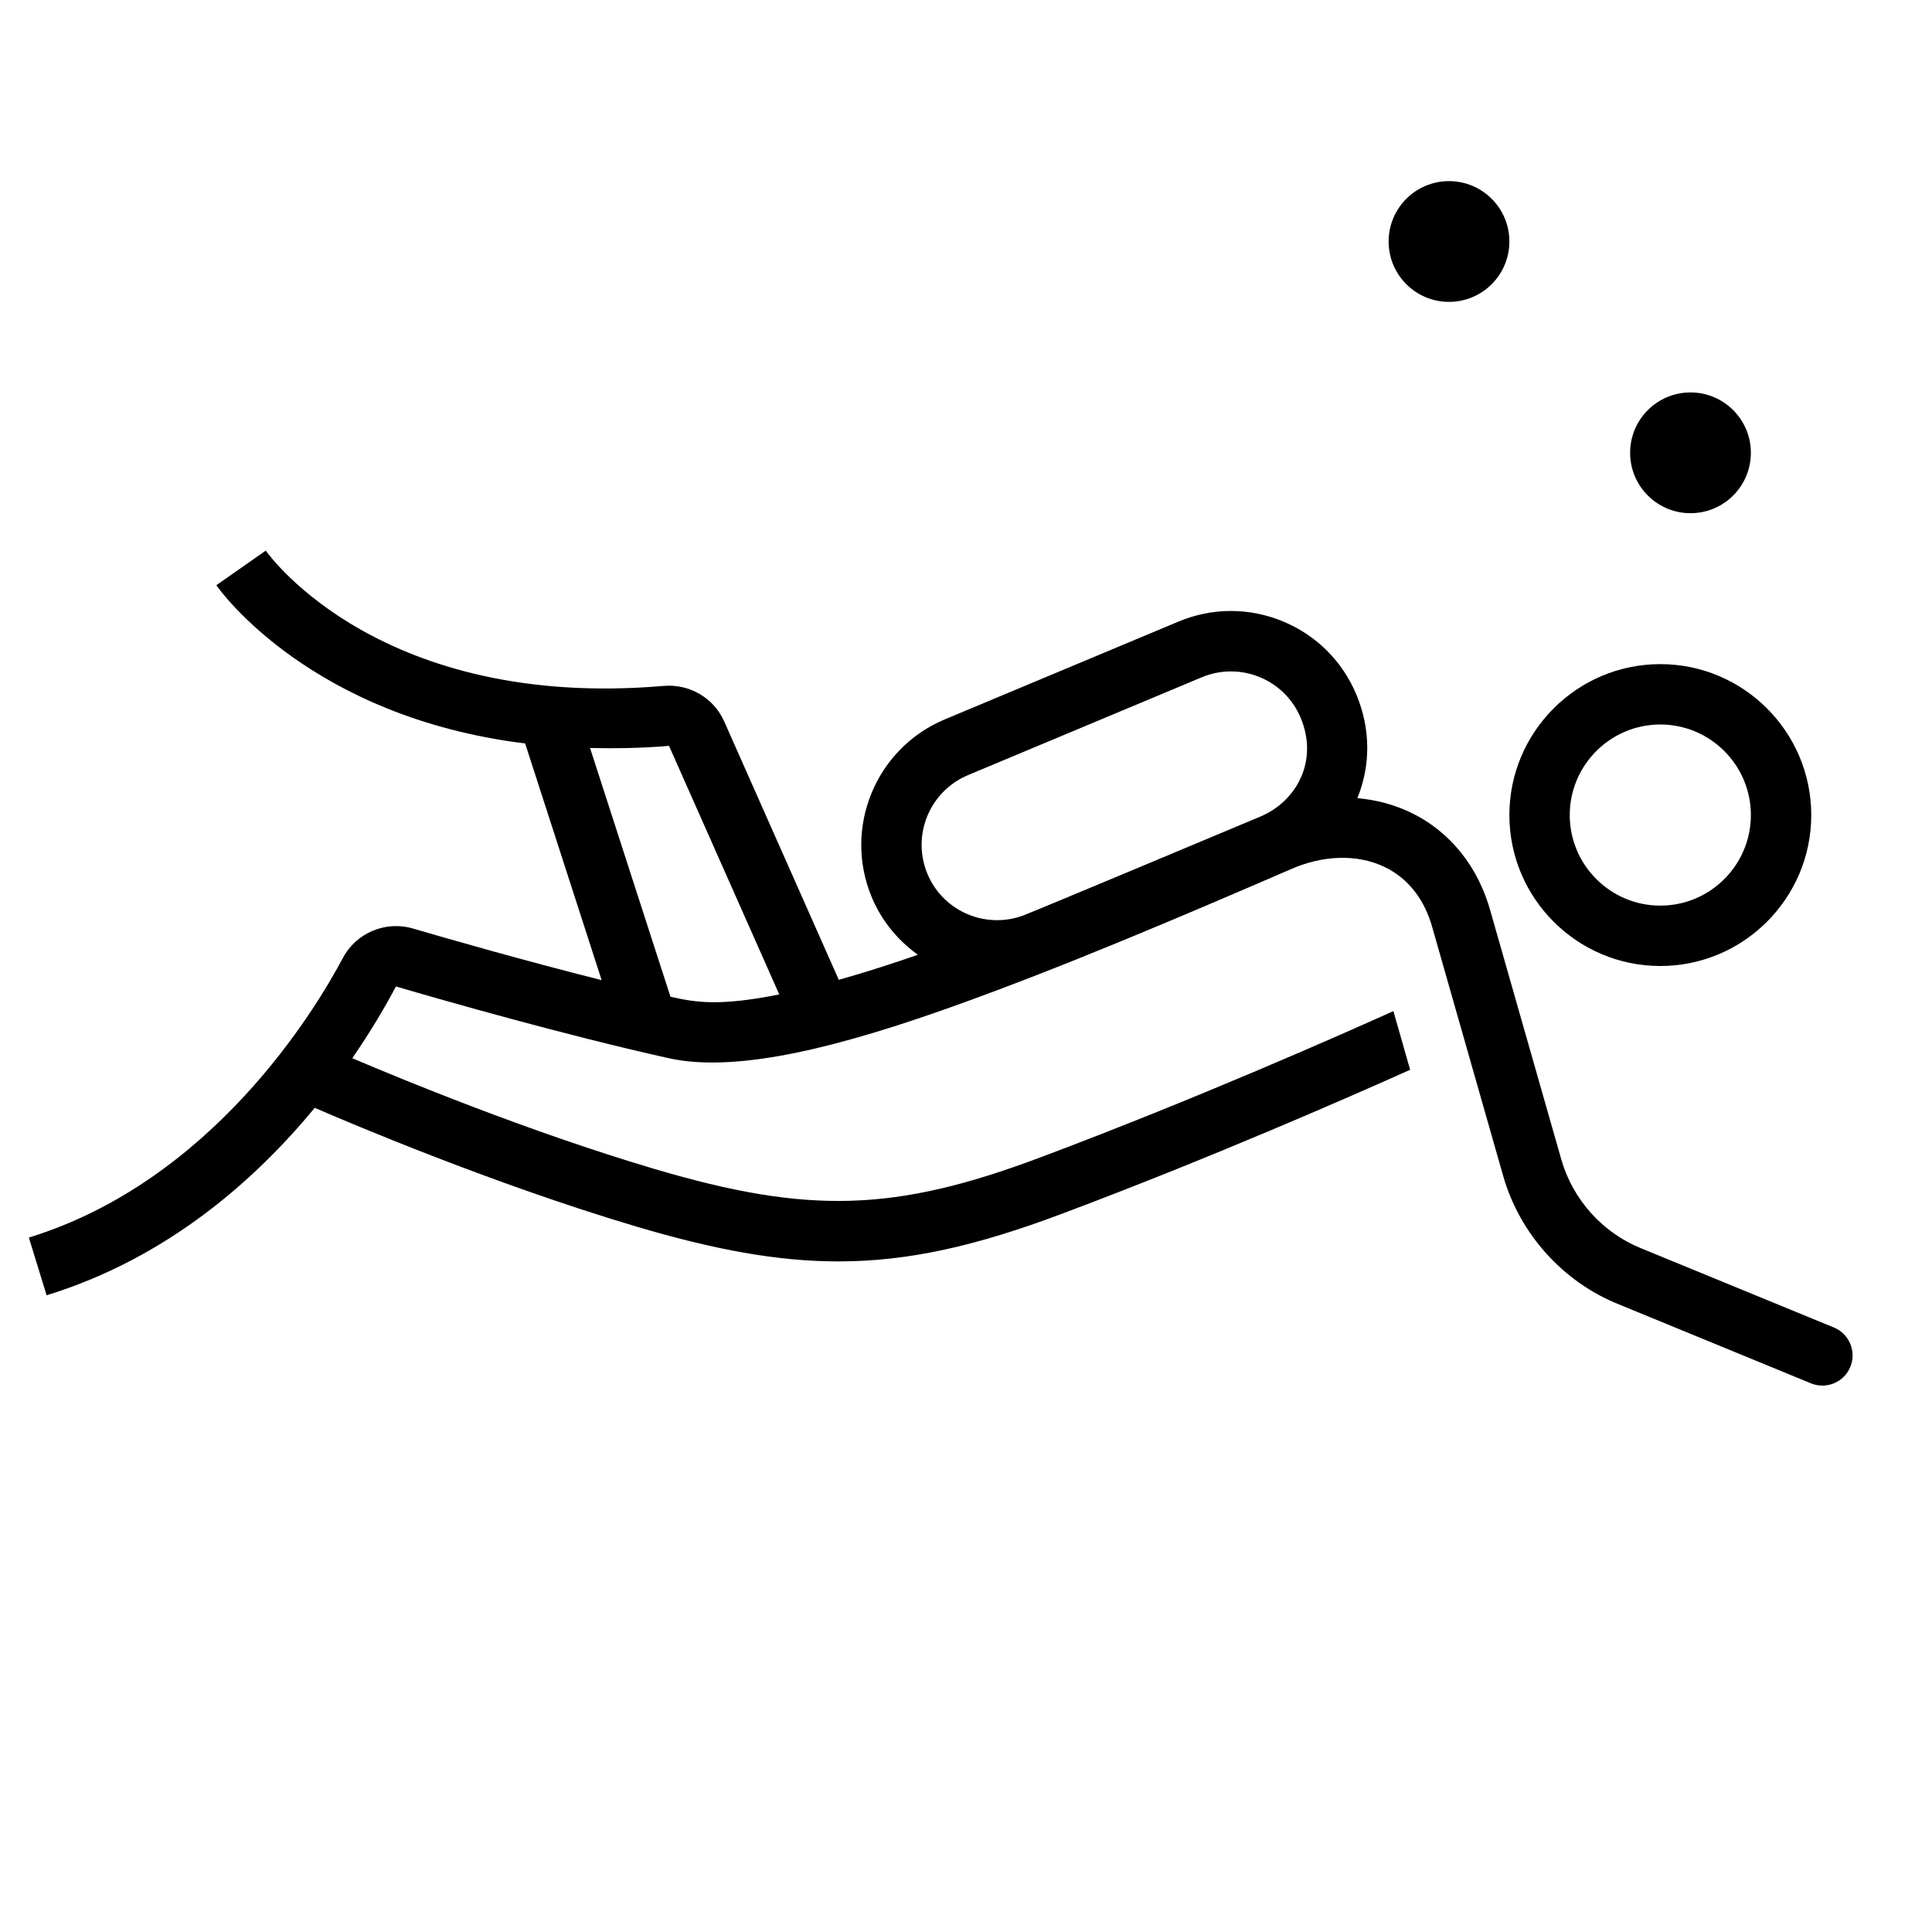 <?xml version="1.0" encoding="UTF-8"?>
<svg width="32px" height="32px" viewBox="0 0 32 32" version="1.1" xmlns="http://www.w3.org/2000/svg" xmlns:xlink="http://www.w3.org/1999/xlink">
    <!-- Generator: Sketch 63.1 (92452) - https://sketch.com -->
    <title>Icone/icona 32x32 Diving</title>
    <desc>Created with Sketch.</desc>
    <g id="Icone/icona-32x32-Diving" stroke="none" stroke-width="1" fill="none" fill-rule="evenodd">
        <g id="DIU_IOS0736">
            <g id="box">
                <rect id="Rectangle" x="0" y="0" width="32" height="32"></rect>
            </g>
            <g id="Production" transform="translate(0, 3)" fill="#000000" fill-rule="nonzero">
                <g id="Group">
                    <path d="M30.374,18.987 L27.19,17.679 C26.547,17.422 26.05,16.87 25.86,16.204 L24.695,12.121 C24.491,11.359 24.016,10.766 23.355,10.453 C23.083,10.324 22.788,10.247 22.482,10.22 C22.704,9.677 22.703,9.071 22.465,8.503 C22.233,7.949 21.799,7.517 21.242,7.289 C20.686,7.061 20.073,7.063 19.518,7.296 L15.647,8.916 C14.502,9.396 13.96,10.717 14.44,11.863 C14.603,12.251 14.869,12.574 15.203,12.814 C14.779,12.961 14.334,13.105 13.893,13.229 L11.995,8.949 C11.823,8.561 11.422,8.324 10.991,8.361 C6.332,8.76 4.478,6.228 4.402,6.12 L3.583,6.693 C3.656,6.799 5.159,8.878 8.698,9.314 L9.965,13.234 C8.67,12.908 7.419,12.549 6.839,12.379 C6.386,12.246 5.899,12.452 5.679,12.867 C5.229,13.717 3.523,16.561 0.478,17.498 L0.772,18.454 C2.771,17.839 4.229,16.543 5.213,15.349 C5.754,15.584 8.167,16.612 10.558,17.321 C11.84,17.7 12.879,17.893 13.887,17.893 C15.052,17.893 16.173,17.635 17.575,17.109 C20.059,16.178 22.423,15.138 23.356,14.719 L23.079,13.747 C22.268,14.113 19.811,15.203 17.224,16.173 C14.821,17.075 13.389,17.116 10.842,16.362 C8.746,15.741 6.629,14.866 5.835,14.527 C6.157,14.06 6.397,13.644 6.558,13.339 C7.347,13.57 9.366,14.147 11.076,14.527 C12.241,14.787 14.011,14.303 15.786,13.669 C17.598,13.021 19.546,12.19 21.357,11.407 C21.903,11.161 22.475,11.142 22.927,11.357 C23.323,11.545 23.6,11.898 23.731,12.387 L24.898,16.479 C25.173,17.44 25.891,18.236 26.815,18.605 L29.994,19.912 C30.249,20.017 30.542,19.896 30.647,19.64 C30.752,19.384 30.63,19.092 30.374,18.987 Z M11.105,13.509 L9.773,9.389 C10.188,9.398 10.619,9.393 11.081,9.354 L12.907,13.471 C11.919,13.667 11.534,13.606 11.105,13.509 Z M20.871,10.527 C20.563,10.656 17.258,12.043 16.949,12.163 C16.324,12.394 15.622,12.096 15.362,11.476 C15.095,10.838 15.396,10.106 16.034,9.838 L19.905,8.218 C20.541,7.952 21.275,8.25 21.543,8.889 C21.842,9.604 21.475,10.275 20.871,10.527 Z" id="Shape"></path>
                    <path d="M27.5,13 C28.878,13 30,11.878 30,10.5 C30,9.122 28.878,8 27.5,8 C26.122,8 25,9.122 25,10.5 C25,11.878 26.122,13 27.5,13 Z M27.5,9 C28.327,9 29,9.673 29,10.5 C29,11.327 28.327,12 27.5,12 C26.673,12 26,11.327 26,10.5 C26,9.673 26.673,9 27.5,9 Z" id="Shape"></path>
                    <circle id="Oval" cx="28" cy="4.5" r="1"></circle>
                    <circle id="Oval" cx="24" cy="1" r="1"></circle>
                </g>
            </g>
        </g>
    </g>
</svg>